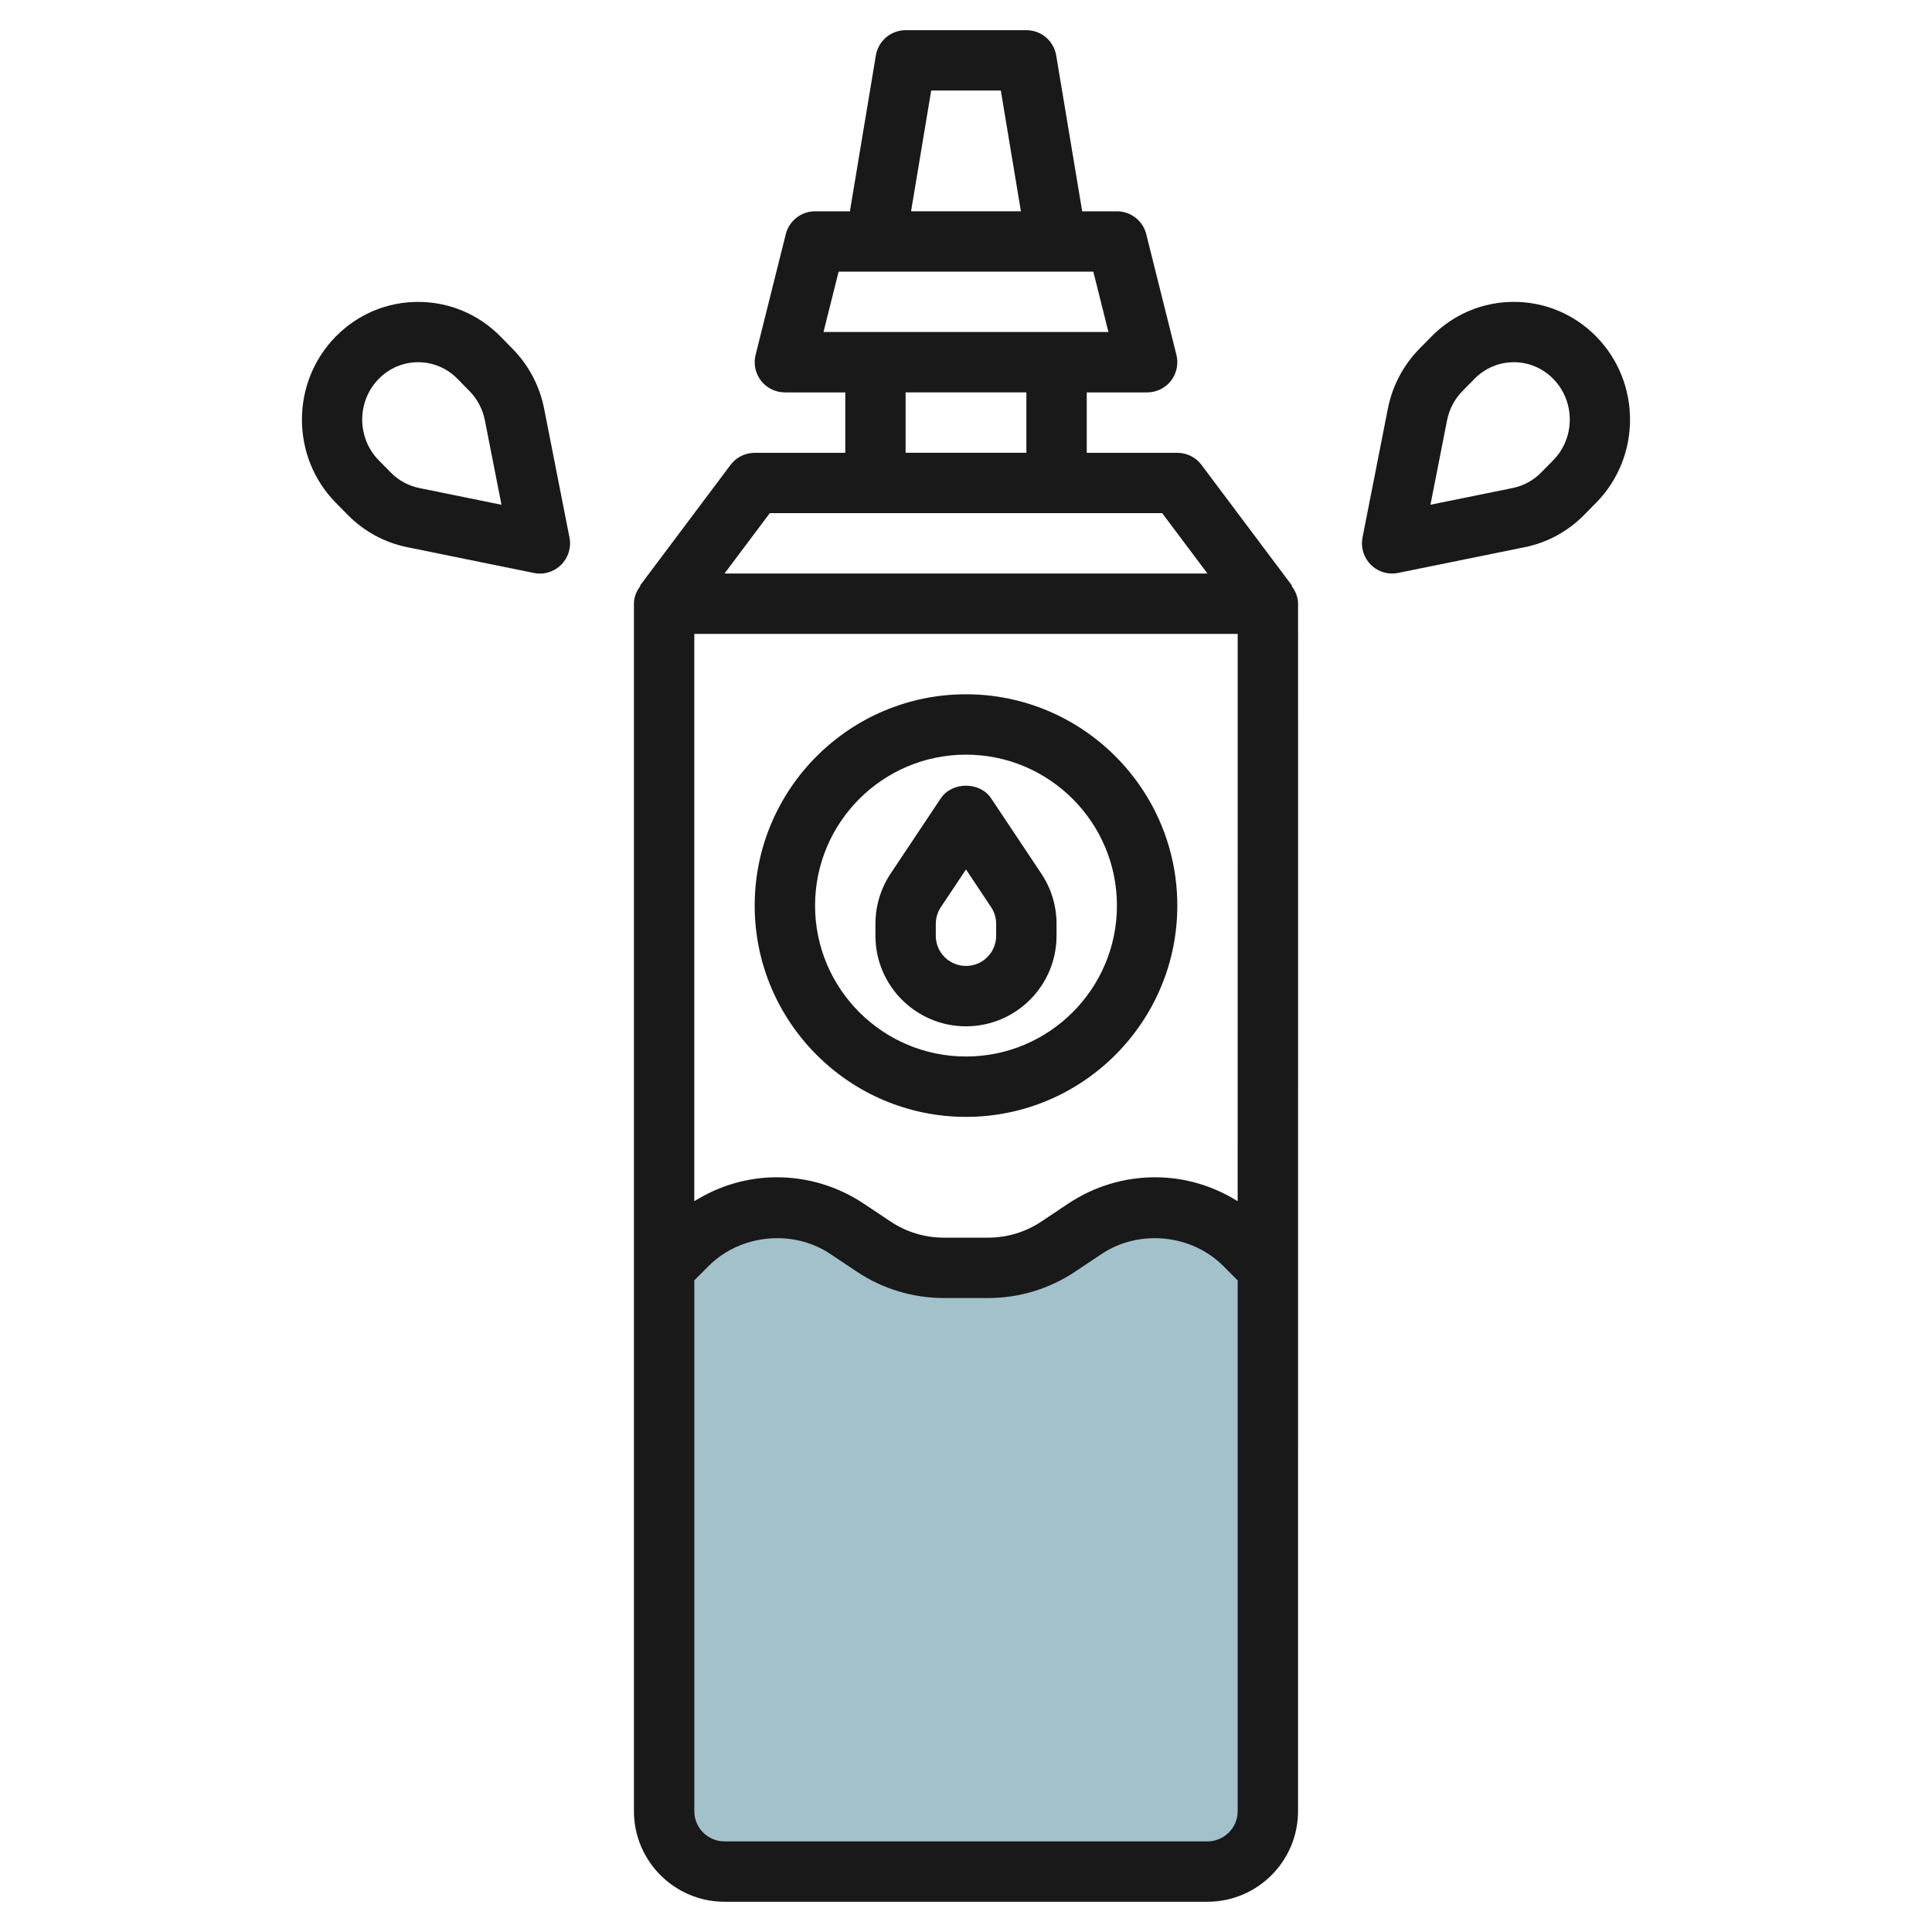 <svg id="Layer_3" enable-background="new 0 0 64 64" height="512" viewBox="0 0 64 64" width="512" xmlns="http://www.w3.org/2000/svg"><g><path d="m42 42v18c0 1.105-.895 2-2 2h-16c-1.105 0-2-.895-2-2v-18l.774-.774c.785-.785 1.849-1.226 2.959-1.226.826 0 1.634.245 2.321.703l.892.595c.687.457 1.495.702 2.321.702h1.466c.826 0 1.634-.245 2.321-.703l.892-.595c.687-.457 1.495-.702 2.321-.702 1.11 0 2.174.441 2.959 1.226z" fill="#a3c1ca"/><g fill="#191919"><path d="m21 59.998c0 1.654 1.346 3 3 3h15.999c1.654 0 3-1.346 3-2.999l.001-40c0-.217-.086-.418-.214-.59l.014-.01-3-4c-.189-.252-.485-.399-.8-.399h-3v-2.001h2c.308 0 .599-.142.789-.384.189-.243.256-.56.182-.858l-1-4c-.111-.445-.511-.757-.97-.757h-1.152l-.861-5.165c-.081-.482-.498-.835-.987-.835h-4c-.489 0-.906.353-.987.835l-.86 5.165h-1.154c-.459 0-.859.312-.97.757l-1 4c-.075.299-.008.615.182.858.189.242.48.384.789.384h2v2.001h-3c-.315 0-.611.147-.8.399l-3 4 .014.01c-.127.167-.215.364-.215.589zm19.999-20.207c-.814-.508-1.75-.792-2.733-.792-1.027 0-2.021.301-2.876.87l-.892.595c-.524.35-1.135.535-1.766.535h-1.466c-.631 0-1.242-.186-1.766-.535l-.892-.595c-.855-.569-1.849-.87-2.875-.87-.983 0-1.919.284-2.733.792v-18.792h18zm-1 21.207h-15.999c-.552 0-1-.448-1-.999v-17.586l.481-.481c1.048-1.047 2.786-1.22 4.018-.397l.892.595c.854.568 1.849.869 2.876.869h1.466c1.027 0 2.021-.301 2.875-.869l.892-.595c1.234-.822 2.969-.65 4.017.397l.482.482v17.585c0 .551-.448.999-1 .999zm-9.152-57.999h2.306l.666 4h-3.639zm-3.067 6h8.438l.5 1.999h-9.438zm2.219 3.999h4.001v2.001h-4.001zm-4.499 4.001h12.999l1.5 2h-15.999z"/><path d="m32 33.998c1.654 0 2.999-1.345 2.999-2.998v-.395c0-.595-.174-1.171-.503-1.664l-1.665-2.497c-.37-.556-1.292-.556-1.665 0l-1.664 2.496c-.329.496-.502 1.071-.502 1.665v.395c0 1.653 1.345 2.998 3 2.998zm-1-3.393c0-.198.058-.391.168-.556l.832-1.247.832 1.249c.11.164.167.355.167.555v.394c0 .551-.448.998-1 .998s-1-.447-1-.998v-.395z"/><path d="m32 36.998c3.859 0 7-3.14 7-6.999 0-3.86-3.14-7-7-7s-7 3.14-7 7c0 3.859 3.14 6.999 7 6.999zm0-11.999c2.757 0 5 2.242 5 5 0 2.757-2.243 4.999-5 4.999s-5-2.242-5-4.999c0-2.758 2.242-5 5-5z"/><path d="m46.314 18.979 4.195-.853c.75-.152 1.432-.523 1.97-1.071l.398-.404c1.493-1.517 1.493-3.985 0-5.504-.728-.739-1.697-1.147-2.729-1.147s-2.001.408-2.729 1.148l-.398.404c-.537.547-.899 1.234-1.047 1.989l-.839 4.265c-.064.328.039.667.276.902.189.188.443.291.705.291.065 0 .132-.007.198-.02zm1.621-5.052c.073-.37.25-.707.512-.974l.397-.403c.349-.355.812-.551 1.304-.551s.955.195 1.304.55c.732.745.732 1.955 0 2.698l-.399.405c-.258.264-.584.44-.942.514l-2.725.554z"/><path d="m13.49 18.126 4.194.854c.066.014.133.021.2.021.261 0 .515-.104.705-.291.237-.235.341-.574.276-.902l-.839-4.266c-.148-.755-.511-1.442-1.048-1.989l-.398-.405c-.728-.739-1.697-1.147-2.729-1.147s-2.001.408-2.73 1.148c-1.492 1.518-1.492 3.986 0 5.503l.397.403c.54.548 1.222.919 1.972 1.071zm-.943-5.576c.349-.355.812-.551 1.304-.551.491 0 .955.195 1.303.55l.397.404c.262.267.439.604.512.974l.549 2.794-2.724-.555c-.358-.073-.685-.25-.944-.515l-.398-.404c-.73-.743-.73-1.953.001-2.697z"/></g></g></svg>